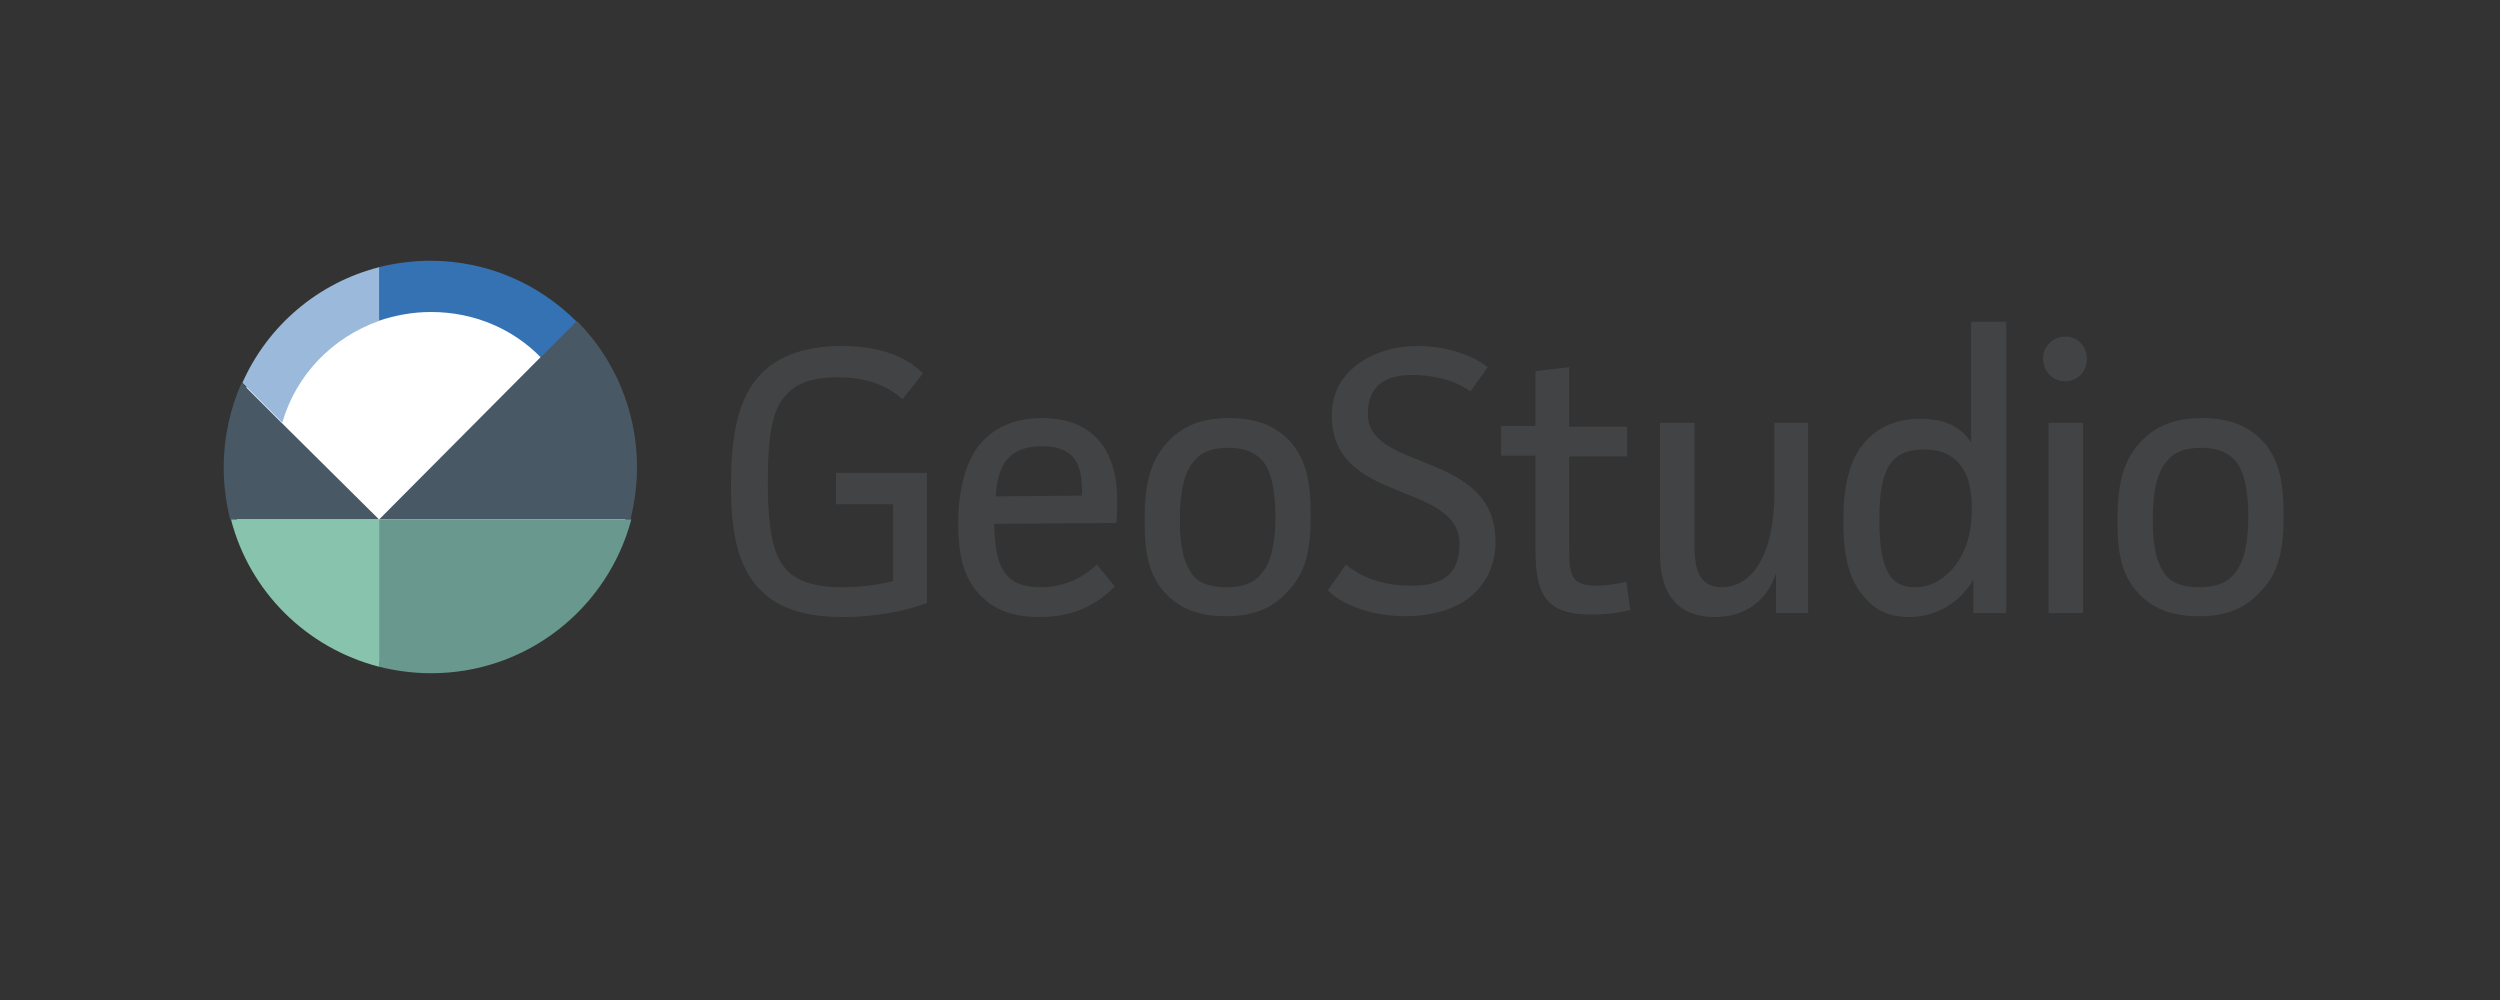 <?xml version="1.0" encoding="utf-8"?>
<!-- Generator: Adobe Illustrator 13.0.0, SVG Export Plug-In . SVG Version: 6.00 Build 14948)  -->
<!DOCTYPE svg PUBLIC "-//W3C//DTD SVG 1.1//EN" "http://www.w3.org/Graphics/SVG/1.1/DTD/svg11.dtd">
<svg version="1.1" id="Livello_1" xmlns="http://www.w3.org/2000/svg" xmlns:xlink="http://www.w3.org/1999/xlink" x="0px" y="0px"
	 width="1200px" height="480px" viewBox="0 0 1200 480" enable-background="new 0 0 1200 480" xml:space="preserve">
<rect x="0" y="0" width="1200" height="480" fill="#333333" stroke="none"/>
<path fill="none" d="M0,0h1200v480H0V0z"/>
<path fill="#FFFFFF" d="M303.485,224.23c0,53.326-43.225,96.55-96.546,96.55s-96.546-43.224-96.546-96.55
	c0-53.321,43.225-96.546,96.546-96.546S303.485,170.909,303.485,224.23z"/>
<rect x="100.724" y="125.239" fill="none" width="1010.678" height="209.978"/>
<path fill="#424344" d="M401.279,226.978v15.054h27.435v36.845c-6.774,1.875-16.175,2.997-24.436,2.997
	c-13.542,0-21.048-2.997-25.932-7.509c-6.032-6.027-9.793-15.403-9.793-43.246c0-25.566,2.997-35.329,8.652-41.371
	c4.516-5.237,11.654-8.622,24.812-8.622c13.159,0,23.317,3.385,31.229,10.505l9.766-12.401
	c-9.031-9.024-22.577-13.152-38.733-13.152c-18.801,0-31.193,5.268-39.111,13.533c-11.278,11.666-14.282,30.454-14.282,53.393
	c0,21.051,2.627,38.732,14.282,50.387c8.656,8.641,21.075,12.791,39.875,12.791c15.392,0,30.054-3.006,39.848-6.768v-62.435H401.279
	z M526.486,270.985c-7.152,6.777-16.186,10.889-27.074,10.889c-18.814,0-21.813-12.021-22.193-30.443l58.662-0.38
	c0.379-3.372,0.379-8.277,0.379-11.304c0-21.416-9.774-39.074-36.104-39.074c-14.292,0-23.322,5.264-29.334,12.018
	c-7.889,9.037-10.895,24.068-10.895,38.74c0,17.287,3.744,27.822,11.281,34.956c6.391,6.408,15.041,9.794,27.813,9.794
	c15.041,0,26.319-4.893,36.091-14.661L526.486,270.985z M477.974,238.266c0.737-14.298,5.625-24.065,22.182-24.065
	c16.171,0,19.55,9.03,19.177,23.689L477.974,238.266z M629.121,247.282c0-15.416-1.887-26.699-10.158-35.715
	c-6.389-6.757-15.426-10.895-28.951-10.895c-13.521,0-22.935,4.138-29.695,11.646c-8.658,9.408-10.905,21.041-10.905,37.597
	c0,15.416,1.886,26.319,10.155,34.989c6.396,6.736,15.04,10.891,28.933,10.891c14.305,0,22.956-4.508,29.727-12.034
	C626.859,274.75,629.121,264.197,629.121,247.282 M612.197,247.678c0,11.283-1.51,21.795-6.762,27.802
	c-2.631,3.396-7.513,6.394-16.936,6.394c-7.889,0-13.142-2.241-15.776-5.639c-4.504-5.619-6.383-13.521-6.383-26.683
	c0-11.662,1.502-22.194,6.769-28.192c2.619-3.39,7.125-6.416,16.538-6.416c8.275,0,13.158,2.66,16.164,6.023
	C610.312,225.868,612.197,236.016,612.197,247.678 M714.099,176.245c-9.006-7.154-22.945-10.168-33.475-10.168
	c-11.264,0-21.037,3.014-29.316,9.012c-7.145,5.664-12.031,13.162-12.031,24.467c0,42.842,61.279,31.193,61.279,61.647
	c0,16.56-10.889,19.929-23.309,19.929c-10.898,0-22.176-2.643-31.209-10.146l-8.646,12.404c9.039,9.007,25.195,12.406,37.236,12.406
	c10.887,0,21.795-2.621,29.322-7.906c7.885-5.644,13.904-15.03,13.904-27.817c0-43.997-61.279-33.474-61.279-61.269
	c0-14.293,9.01-18.822,21.43-18.822c8.654,0,19.543,1.887,27.816,7.906L714.099,176.245z M780.65,279.253
	c-4.521,1.11-10.156,1.879-14.285,1.879c-12.422,0-13.152-5.27-13.152-18.054v-43.997h27.818V204.81h-27.818v-28.565l-16.201,1.875
	v26.318h-16.518v14.276h16.518v44.73c0,21.46,4.555,31.591,27.084,31.591c6.008,0,12.793-0.751,18.441-2.241L780.65,279.253z
	 M867.888,294.285v-91.354h-16.189v33.435c0,32.719-12.396,45.508-25.176,45.508c-10.535,0-13.152-8.282-13.152-19.16v-59.782
	h-16.559v63.164c0,19.553,9.016,30.085,26.326,30.085c14.662,0,25.197-7.924,29.324-21.069v19.174H867.888z M946.092,154.427v57.893
	c-5.264-8.277-13.92-11.273-24.074-11.273c-12.025,0-20.314,4.127-25.945,10.158c-8.645,9-11.271,22.545-11.271,39.08
	c0,18.434,3.385,29.349,10.9,37.229c5.262,6.016,12.039,8.667,20.699,8.667c12.762,0,24.428-6.768,30.818-18.05v16.154h15.775
	V154.427H946.092z M919.01,281.874c-13.148,0-16.914-11.258-16.914-32.705c0-21.811,4.137-33.461,21.422-33.461
	c6.398,0,11.68,1.498,15.795,5.652c4.885,4.879,7.158,12,7.158,22.558c0,12.402-3.016,22.527-10.158,30.072
	C931.433,279.253,925.39,281.874,919.01,281.874 M983.326,294.285h16.543v-91.354h-16.543V294.285z M980.672,172.092
	c0,6.028,4.525,10.92,10.531,10.92c6.016,0,10.51-4.538,10.51-10.92c0-6.015-4.494-10.541-10.51-10.541
	C985.551,161.551,980.672,166.077,980.672,172.092 M1096.111,247.282c0-15.416-1.887-26.699-10.152-35.715
	c-6.391-6.757-15.416-10.895-28.967-10.895c-13.502,0-22.928,4.138-29.689,11.646c-8.646,9.408-10.912,21.041-10.912,37.597
	c0,15.416,1.895,26.319,10.166,34.989c6.393,6.736,15.047,10.891,28.949,10.891c14.289,0,22.936-4.508,29.713-12.034
	C1093.845,274.75,1096.111,264.197,1096.111,247.282 M1079.191,247.678c0,11.283-1.51,21.795-6.762,27.802
	c-2.635,3.396-7.527,6.394-16.924,6.394c-7.904,0-13.158-2.241-15.785-5.639c-4.529-5.619-6.395-13.521-6.395-26.683
	c0-11.662,1.494-22.194,6.766-28.192c2.621-3.39,7.117-6.416,16.543-6.416c8.268,0,13.16,2.66,16.162,6.023
	C1077.297,225.868,1079.191,236.016,1079.191,247.678"/>
<g>
	<path fill="#485965" d="M181.959,249.352l-46.867-46.477l-19.136-19.139c-5.466,12.496-8.583,26.17-8.583,40.615
		c0,8.586,1.167,17.18,3.117,25h25.392H181.959z"/>
	<path fill="#3572B3" d="M206.954,149.76c20.701,0,39.442,8.195,52.719,21.874l17.191-17.196
		c-17.966-17.955-42.566-29.281-70.298-29.281c-8.593,0-16.794,1.166-25.001,3.112v25.786
		C189.772,151.319,197.972,149.76,206.954,149.76"/>
	<path fill="#9AB9DB" d="M181.959,154.055v-25.786c-29.293,7.438-53.503,28.12-65.608,55.468l19.139,19.139
		C142.125,179.831,159.705,161.858,181.959,154.055"/>
	<path fill="#485965" d="M276.864,154.055l-17.187,17.183l-77.711,78.114h95.287h25.384c1.954-8.219,3.127-16.414,3.127-25
		C305.763,197.022,294.831,172.028,276.864,154.055"/>
	<path fill="#69988F" d="M181.959,249.352L181.959,249.352v70.688c7.813,1.95,16.406,3.112,24.996,3.112
		c46.086,0,84.751-31.229,96.077-73.8h-25.384H181.959z"/>
	<path fill="#88C3AD" d="M181.959,249.352L181.959,249.352h-45.687H110.88c8.978,34.75,36.321,61.701,71.079,70.688V249.352z"/>
</g>
</svg>
